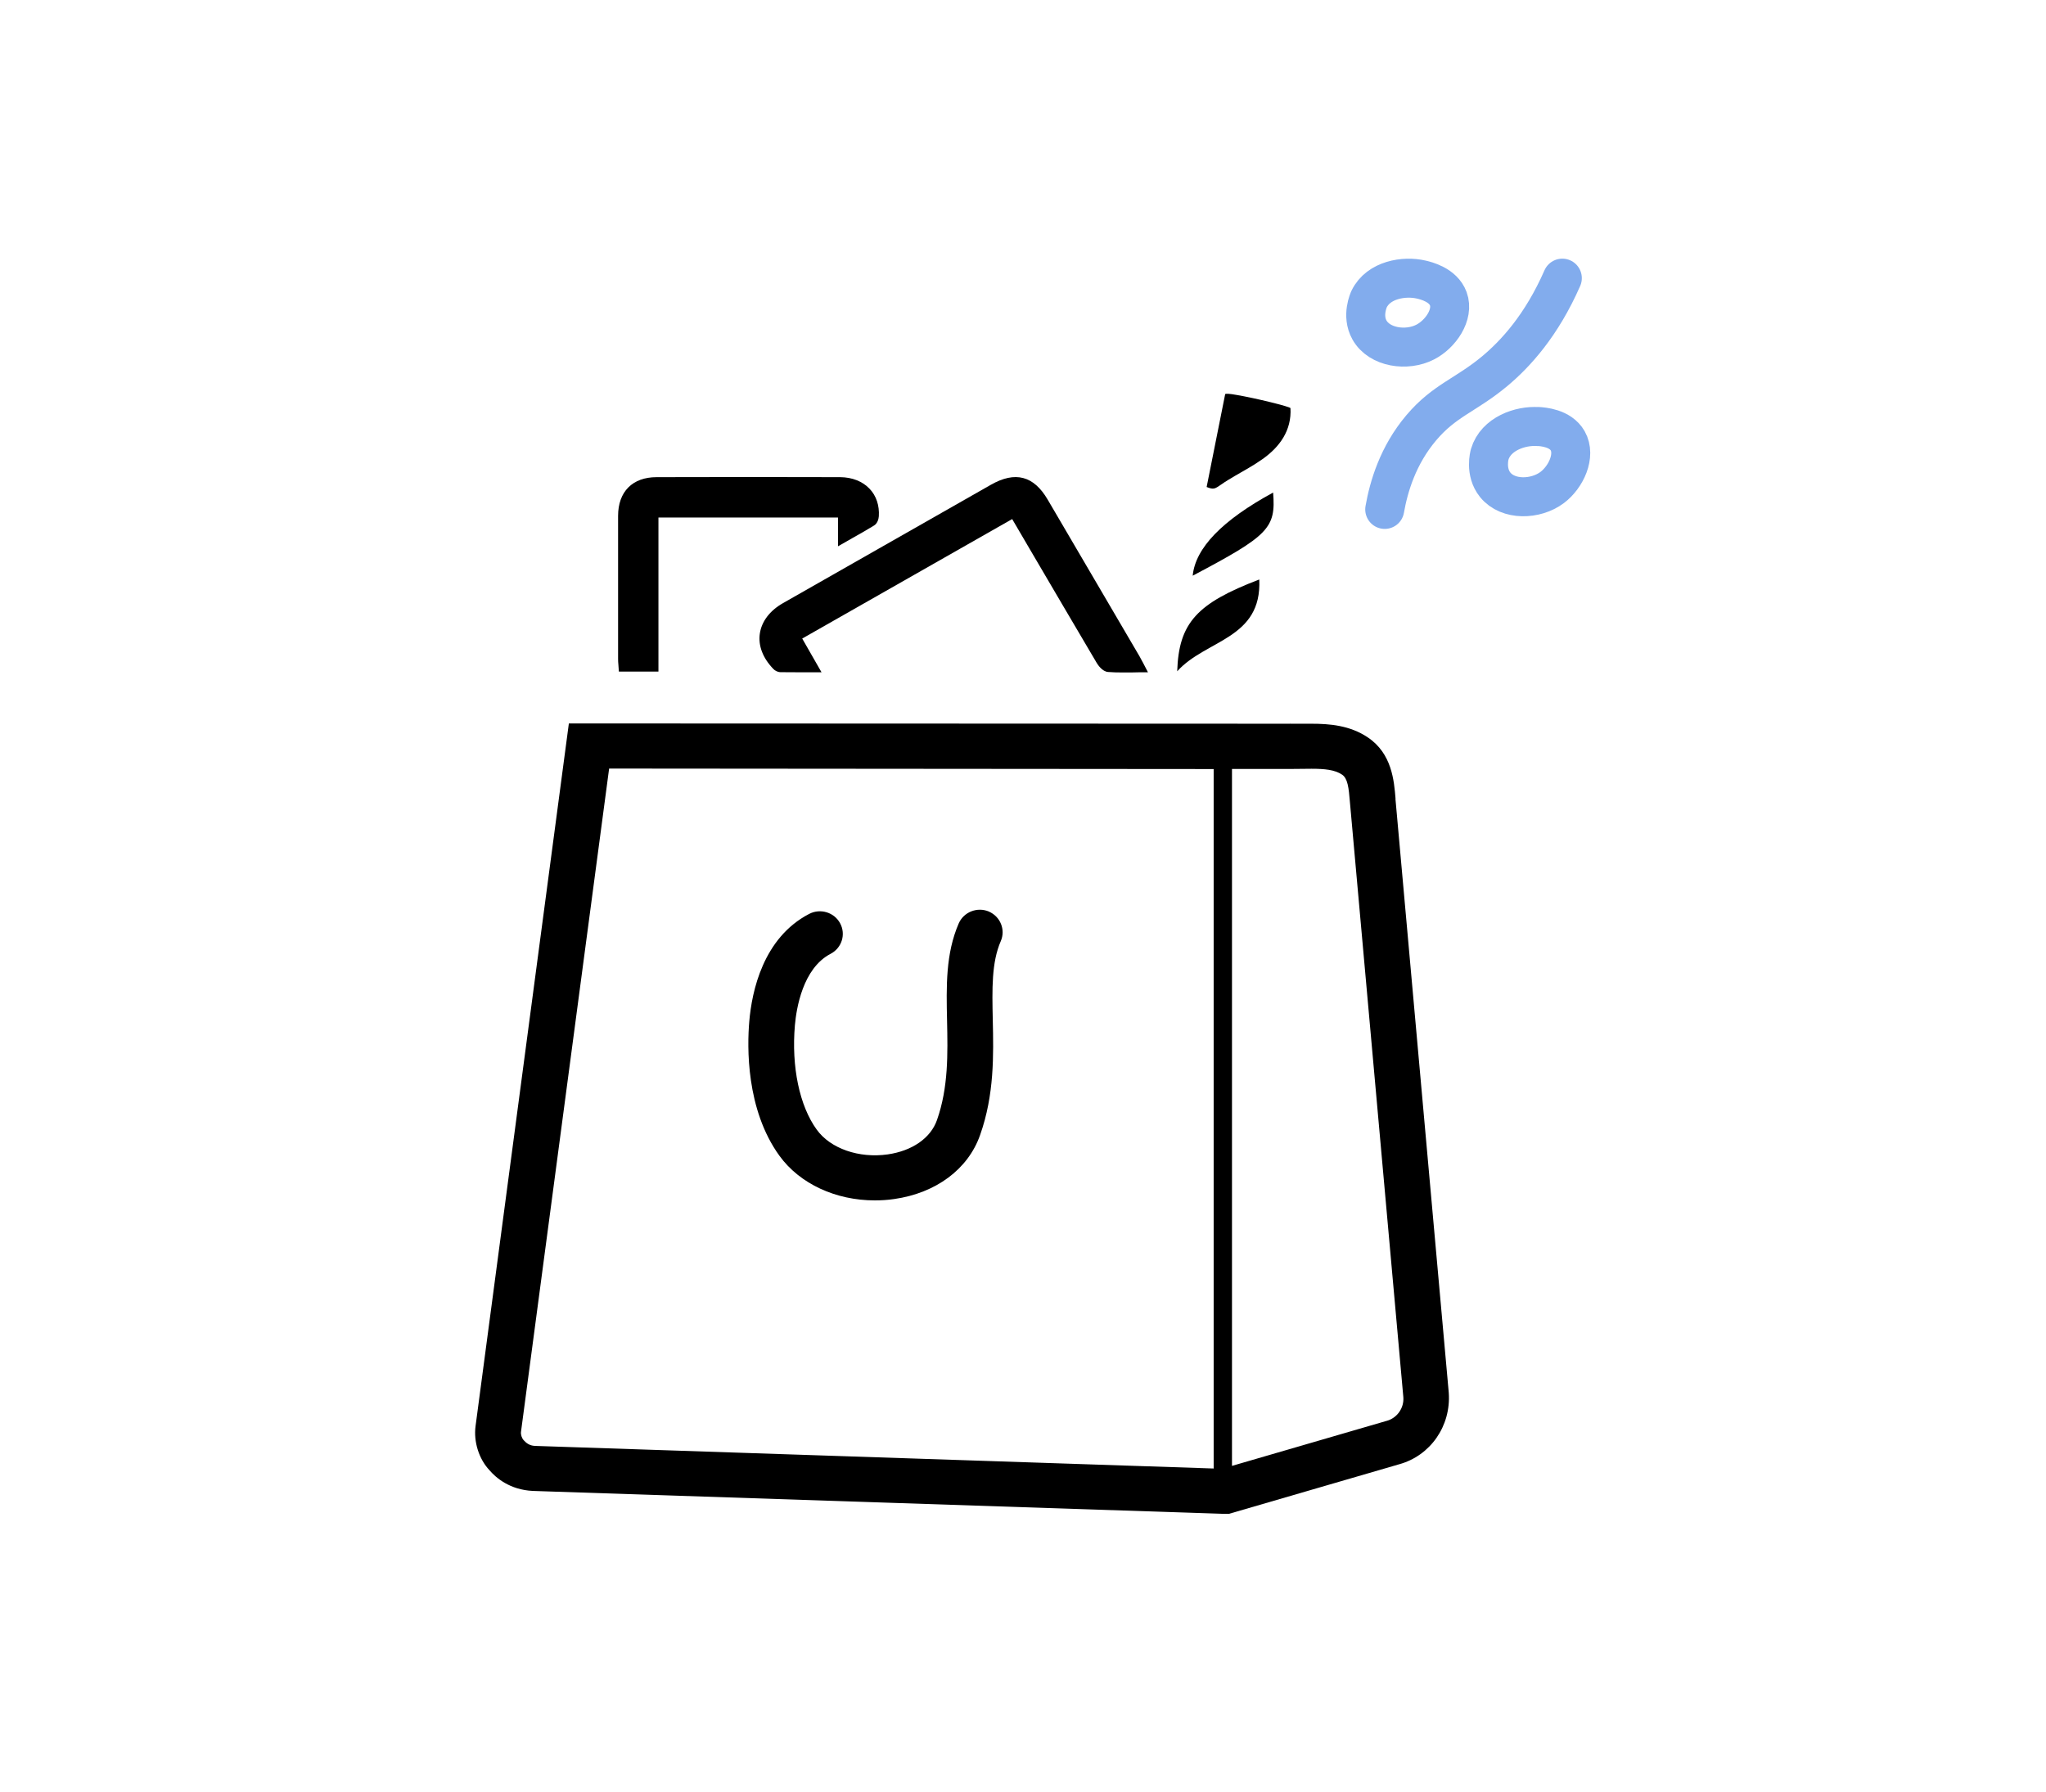 <svg xmlns="http://www.w3.org/2000/svg" id="Layer_1" viewBox="0 0 209.9 183.86"><defs><style>.cls-1{fill:none;stroke:#82aced;stroke-linecap:round;stroke-linejoin:round;stroke-width:4px;}.cls-2{fill:#000;stroke-width:0px;}</style></defs><path class="cls-2" d="M117.22,67.93c-.11-.21-.2-.39-.3-.56l-9.44-16.11c-1.43-2.44-3.32-2.95-5.84-1.51l-21.32,12.14c-1.35.77-2.19,1.88-2.37,3.13-.18,1.24.32,2.52,1.39,3.62.15.16.42.32.72.33.57,0,1.15.01,1.75.01h2.47s-1.98-3.46-1.98-3.46l21.54-12.26,1.78,3.04c2.29,3.9,4.58,7.81,6.88,11.7.12.21.58.9,1.17.95.49.04.98.05,1.48.05h.89c.31-.01.63-.02.95-.02h.78l-.54-1.04Z"></path><path class="cls-2" d="M85.98,56.05l1.54-.88c.77-.43,1.47-.83,2.15-1.25.33-.2.47-.64.49-.95.07-1.09-.26-2.1-.95-2.82-.72-.76-1.79-1.18-3.01-1.19-6.28-.02-12.56-.02-18.84,0-2.47,0-3.95,1.49-3.95,3.97,0,4.9,0,9.79,0,14.69,0,.19.01.37.03.57l.05.72h4.06v-15.81h18.42v2.94h0Z"></path><path class="cls-2" d="M126.84,40.52c1.91.32,5.54,1.21,5.55,1.36.13,2.27-1.09,3.98-2.9,5.25-.9.64-1.88,1.16-2.83,1.72-.47.28-.95.56-1.4.88-.63.43-.74.53-1.47.24.63-3.17,1.27-6.35,1.9-9.52.02-.09.48-.05,1.15.07Z"></path><path class="cls-2" d="M129.19,59.46c.28,6.13-5.5,6.16-8.42,9.42.16-4.98,2.03-6.98,8.42-9.42Z"></path><path class="cls-2" d="M122.36,59.07q.41-4.26,8.25-8.53c.29,3.65-.43,4.4-8.25,8.53Z"></path><path class="cls-2" d="M132.4,74.2v.03c-.13,0,0-.03,0-.03Z"></path><path class="cls-2" d="M143.17,81.96c-.15-1.85-.37-4.64-2.85-6.3-1.84-1.24-3.95-1.4-5.77-1.4l-76.19-.03-9.57,72.08c-.22,1.63.35,3.4,1.42,4.54.64.75,2.07,2.02,4.46,2.13l70.77,2.35h.64l17.48-5.09c3.17-.88,5.31-3.9,5.07-7.33l-5.47-60.94ZM53.73,147.78c-.2-.21-.32-.59-.28-.87l9.04-68.05,62.02.05v71.77l-69.64-2.32c-.55-.03-.88-.29-1.13-.57ZM142.26,145.79l-15.87,4.62v-71.51h6.04s2.12-.02,2.12-.02c1.34,0,2.38.1,3.13.6.58.39.69,1.33.81,2.84l5.48,61.05c.08,1.1-.63,2.12-1.7,2.42Z"></path><path class="cls-2" d="M101.45,93.53c-1.19-.5-2.57.04-3.09,1.21-1.35,3.11-1.28,6.46-1.2,10.01.07,3.35.15,6.82-1.04,10.19-.65,1.84-2.54,3.15-5.05,3.51-2.95.42-5.88-.6-7.28-2.54-1.77-2.44-2.61-6.45-2.24-10.72.15-1.7.8-5.83,3.66-7.32,1.15-.6,1.59-2,.98-3.13-.6-1.13-2.03-1.56-3.17-.97-4.74,2.46-5.89,7.96-6.15,11.03-.22,2.56-.36,9.03,3.1,13.8,2.09,2.88,5.79,4.57,9.77,4.57.66,0,1.33-.04,2-.14,4.28-.61,7.58-3.06,8.81-6.57,1.47-4.15,1.38-8.22,1.3-11.81-.07-3.17-.13-5.9.82-8.08.51-1.17-.04-2.53-1.23-3.04Z"></path><path class="cls-1" d="M145.82,28.69c.47.11,2.23.53,2.76,1.96.6,1.63-.79,3.64-2.37,4.45-1.88.97-4.7.58-5.72-1.25-.82-1.47-.06-3.1-.03-3.17.96-1.97,3.58-2.41,5.36-1.99Z"></path><path class="cls-1" d="M157.79,43.76c.48.03,2.29.15,3.04,1.47.86,1.51-.17,3.72-1.59,4.79-1.69,1.27-4.53,1.36-5.85-.28-1.06-1.32-.58-3.05-.56-3.12.62-2.1,3.13-2.98,4.96-2.85Z"></path><path class="cls-1" d="M160.28,28.54c-2.14,4.88-4.82,7.78-6.94,9.55-2.97,2.47-5.14,2.98-7.52,5.79-2.41,2.84-3.35,6.06-3.76,8.39"></path></svg>